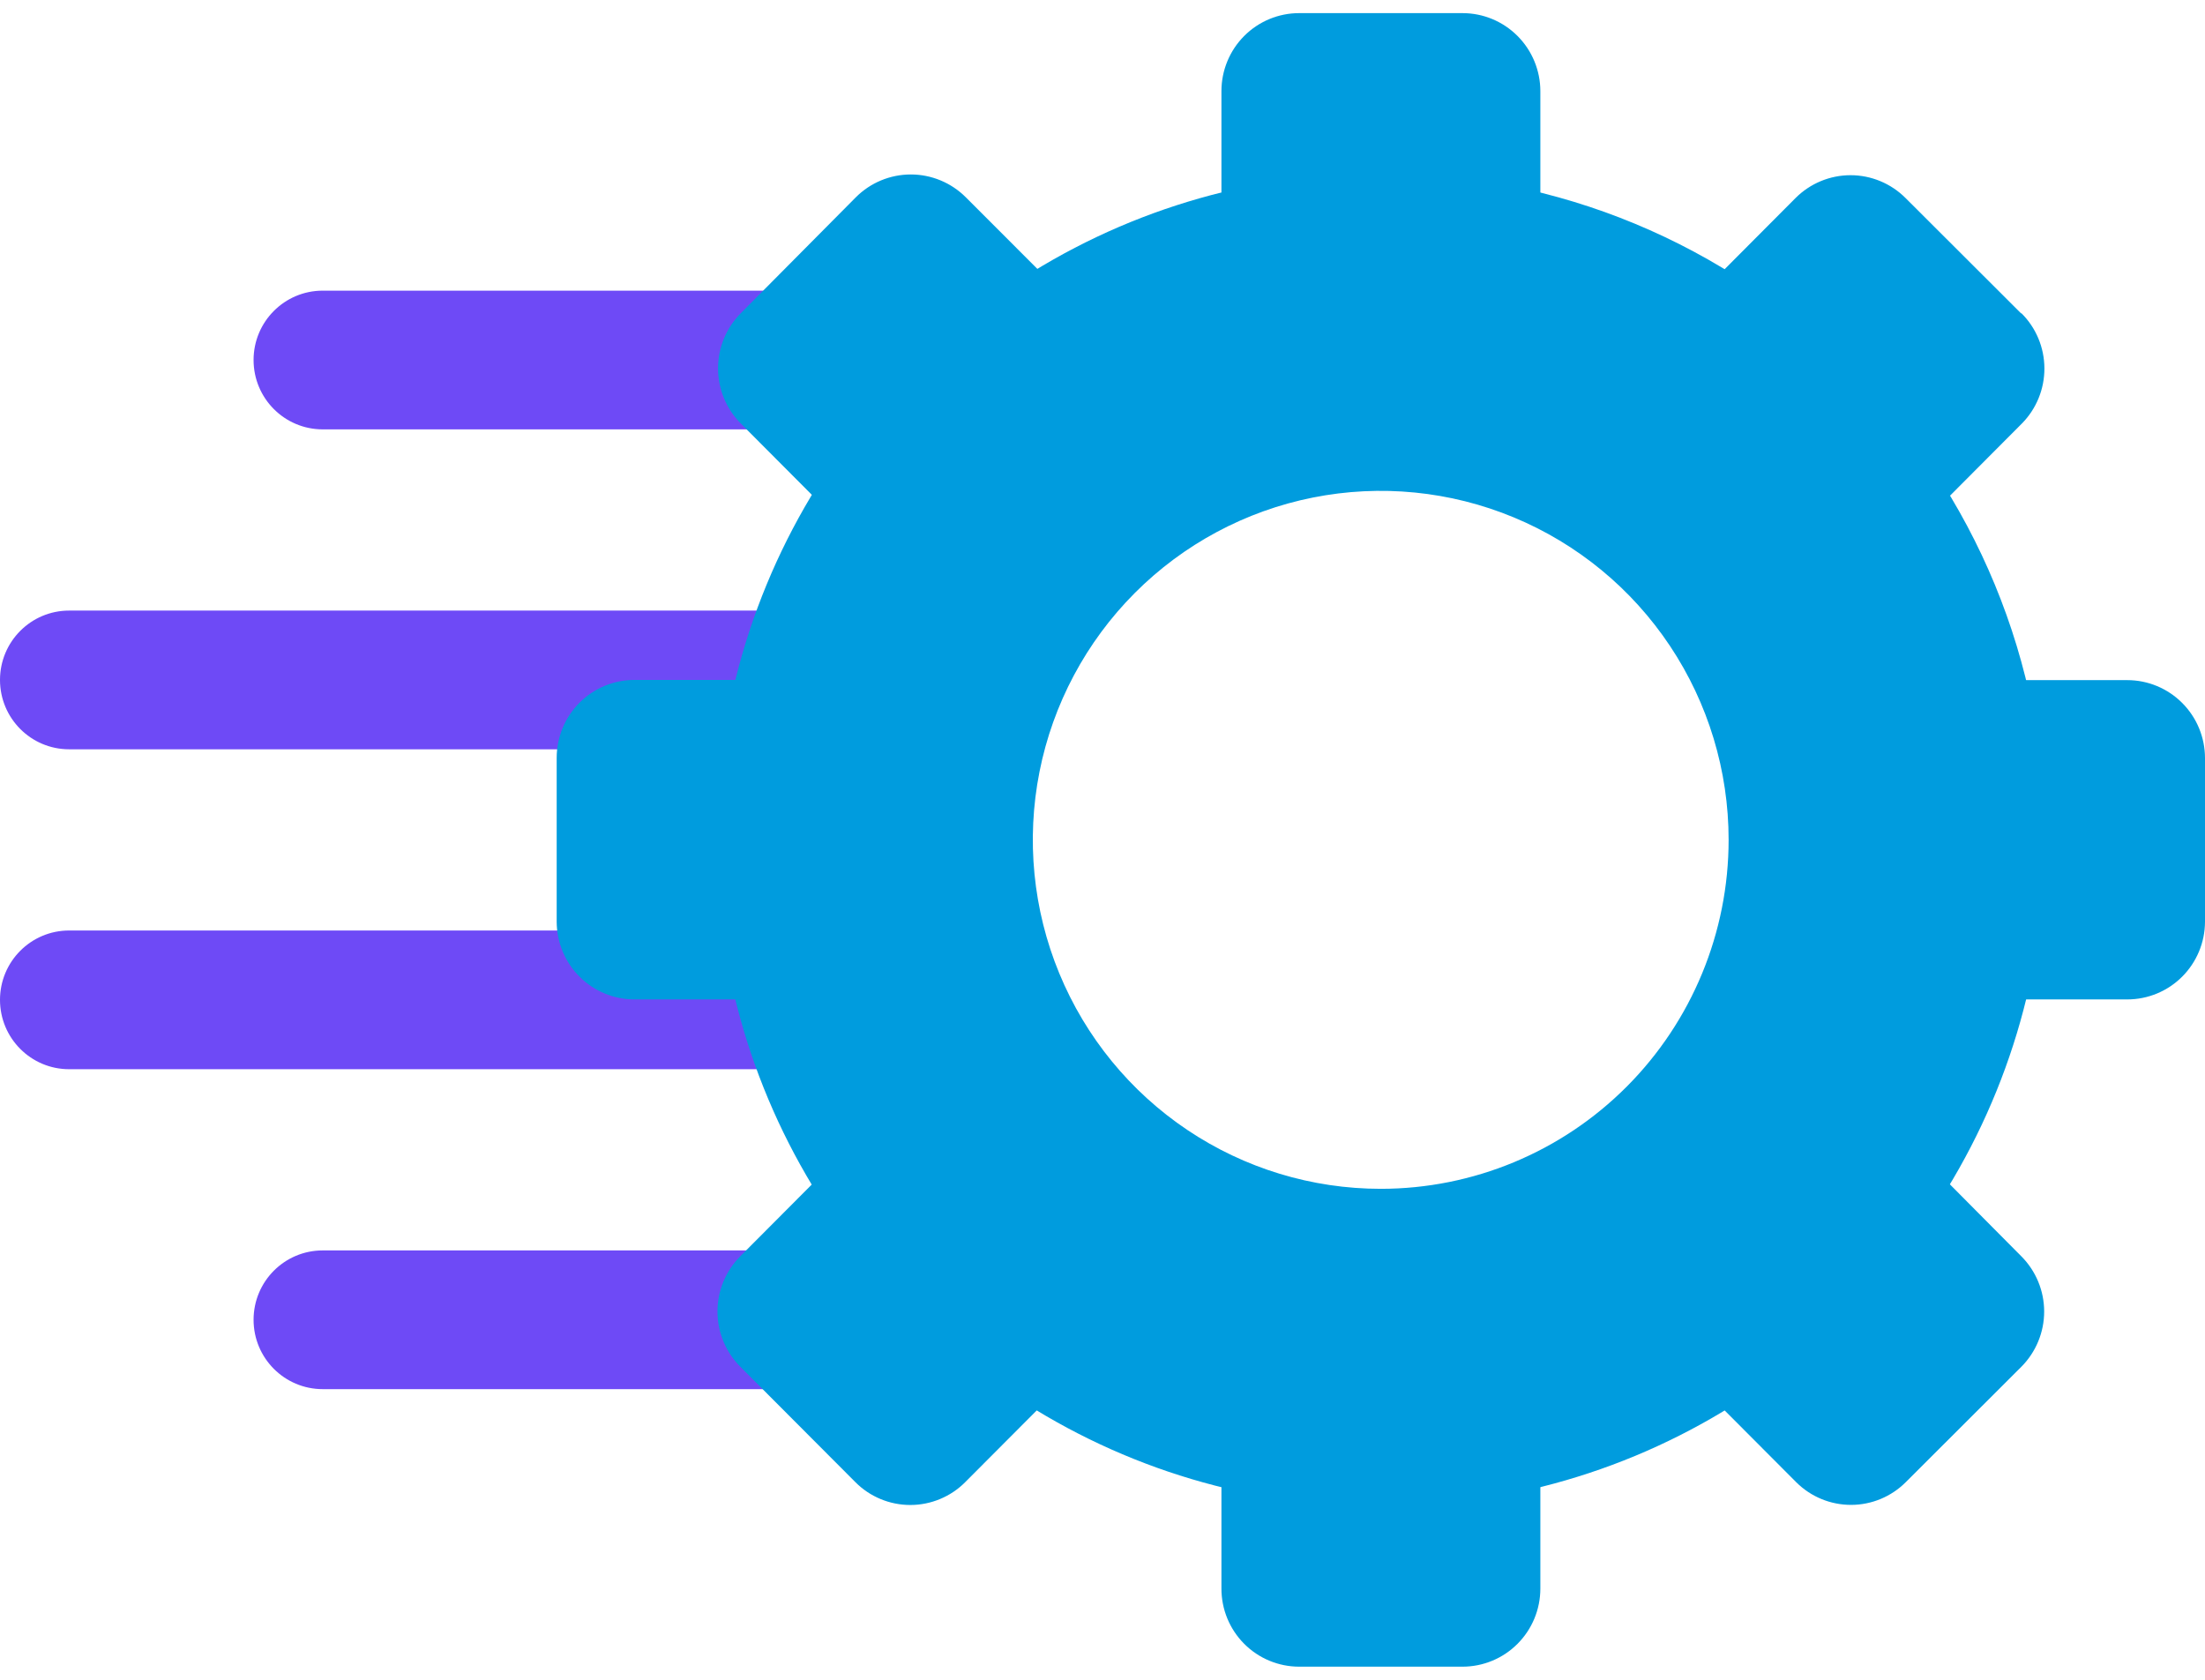 <svg width="84" height="64" viewBox="0 0 84 64" fill="none" xmlns="http://www.w3.org/2000/svg">
<g clip-path="url(#clip0_618_55)">
<path d="M46.38 11.074H12.294C10.839 11.074 9.66 12.257 9.66 13.716C9.66 15.176 10.839 16.359 12.294 16.359H46.38C47.835 16.359 49.014 15.176 49.014 13.716C49.014 12.257 47.835 11.074 46.38 11.074Z" fill="#6E4AF6"/>
<path d="M30.719 23.263H2.634C1.179 23.263 0 24.446 0 25.905C0 27.365 1.179 28.548 2.634 28.548H30.719C32.174 28.548 33.353 27.365 33.353 25.905C33.353 24.446 32.174 23.263 30.719 23.263Z" fill="#6E4AF6"/>
<path d="M30.719 35.452H2.634C1.179 35.452 0 36.635 0 38.094C0 39.554 1.179 40.737 2.634 40.737H30.719C32.174 40.737 33.353 39.554 33.353 38.094C33.353 36.635 32.174 35.452 30.719 35.452Z" fill="#6E4AF6"/>
<path d="M46.38 47.641H12.294C10.839 47.641 9.66 48.824 9.66 50.284C9.66 51.743 10.839 52.926 12.294 52.926H46.38C47.835 52.926 49.014 51.743 49.014 50.284C49.014 48.824 47.835 47.641 46.38 47.641Z" fill="#6E4AF6"/>
<path d="M52.599 6.593C47.59 6.593 42.694 8.083 38.53 10.874C34.365 13.666 31.12 17.634 29.203 22.276C27.286 26.918 26.785 32.026 27.762 36.954C28.739 41.883 31.151 46.409 34.693 49.962C38.234 53.515 42.746 55.935 47.659 56.915C52.571 57.896 57.663 57.392 62.29 55.47C66.917 53.547 70.872 50.291 73.655 46.112C76.437 41.935 77.922 37.023 77.922 31.998C77.922 25.26 75.254 18.798 70.505 14.034C65.756 9.269 59.315 6.593 52.599 6.593ZM52.599 45.294C49.978 45.294 47.415 44.515 45.236 43.054C43.056 41.593 41.357 39.516 40.354 37.086C39.351 34.657 39.089 31.983 39.6 29.404C40.111 26.825 41.374 24.456 43.227 22.596C45.081 20.736 47.442 19.47 50.013 18.957C52.584 18.444 55.249 18.707 57.671 19.714C60.093 20.72 62.163 22.424 63.619 24.611C65.075 26.797 65.852 29.368 65.852 31.998C65.852 35.524 64.456 38.906 61.971 41.4C59.485 43.894 56.114 45.294 52.599 45.294Z" fill="#009CDE"/>
<path d="M58.68 3.47V12.689H46.531V3.47C46.531 2.683 46.843 1.927 47.398 1.37C47.953 0.813 48.706 0.5 49.491 0.5H55.716C56.501 0.5 57.255 0.813 57.81 1.37C58.366 1.927 58.679 2.682 58.68 3.47ZM49.491 63.5H55.716C56.501 63.5 57.255 63.187 57.81 62.63C58.366 62.073 58.679 61.318 58.68 60.53V51.311H46.531V60.53C46.531 61.318 46.843 62.073 47.398 62.63C47.953 63.187 48.706 63.5 49.491 63.5ZM84 35.116V28.884C84 28.096 83.688 27.34 83.133 26.784C82.577 26.226 81.824 25.913 81.039 25.913H71.854V38.078H81.039C81.822 38.078 82.572 37.768 83.127 37.214C83.682 36.661 83.996 35.909 84 35.124V35.116ZM21.207 28.884V35.124C21.211 35.909 21.525 36.661 22.08 37.214C22.635 37.768 23.385 38.078 24.168 38.078H33.357V25.905H24.168C23.778 25.905 23.393 25.983 23.033 26.132C22.673 26.282 22.346 26.502 22.071 26.778C21.796 27.055 21.578 27.383 21.43 27.745C21.282 28.106 21.206 28.493 21.207 28.884ZM76.995 11.941L72.591 7.544C72.035 6.988 71.282 6.675 70.497 6.675C69.712 6.675 68.959 6.988 68.403 7.544L61.908 14.064L70.531 22.655L77.026 16.135C77.578 15.575 77.886 14.818 77.882 14.03C77.879 13.242 77.564 12.488 77.007 11.934L76.995 11.941ZM28.2 52.071L32.584 56.468C32.858 56.745 33.185 56.964 33.544 57.113C33.903 57.263 34.289 57.34 34.678 57.34C35.067 57.34 35.452 57.263 35.811 57.113C36.171 56.964 36.497 56.745 36.772 56.468L43.267 49.952L34.696 41.345L28.2 47.865C27.645 48.423 27.332 49.179 27.332 49.968C27.332 50.756 27.645 51.513 28.2 52.071ZM72.603 56.468L77.007 52.071C77.561 51.513 77.873 50.757 77.873 49.97C77.873 49.182 77.561 48.426 77.007 47.869L70.531 41.345L61.94 49.964L68.435 56.48C68.991 57.031 69.741 57.338 70.522 57.336C71.303 57.334 72.051 57.022 72.603 56.468ZM32.604 7.516L28.22 11.934C27.666 12.491 27.354 13.247 27.354 14.034C27.354 14.822 27.666 15.578 28.22 16.135L34.716 22.655L43.307 14.036L36.792 7.516C36.236 6.96 35.483 6.647 34.698 6.647C33.913 6.647 33.159 6.96 32.604 7.516Z" fill="#009CDE"/>
</g>
<defs>
<clipPath id="clip0_618_55">
<rect width="84" height="63" fill="white" transform="translate(0 0.5)"/>
</clipPath>
</defs>
</svg>
